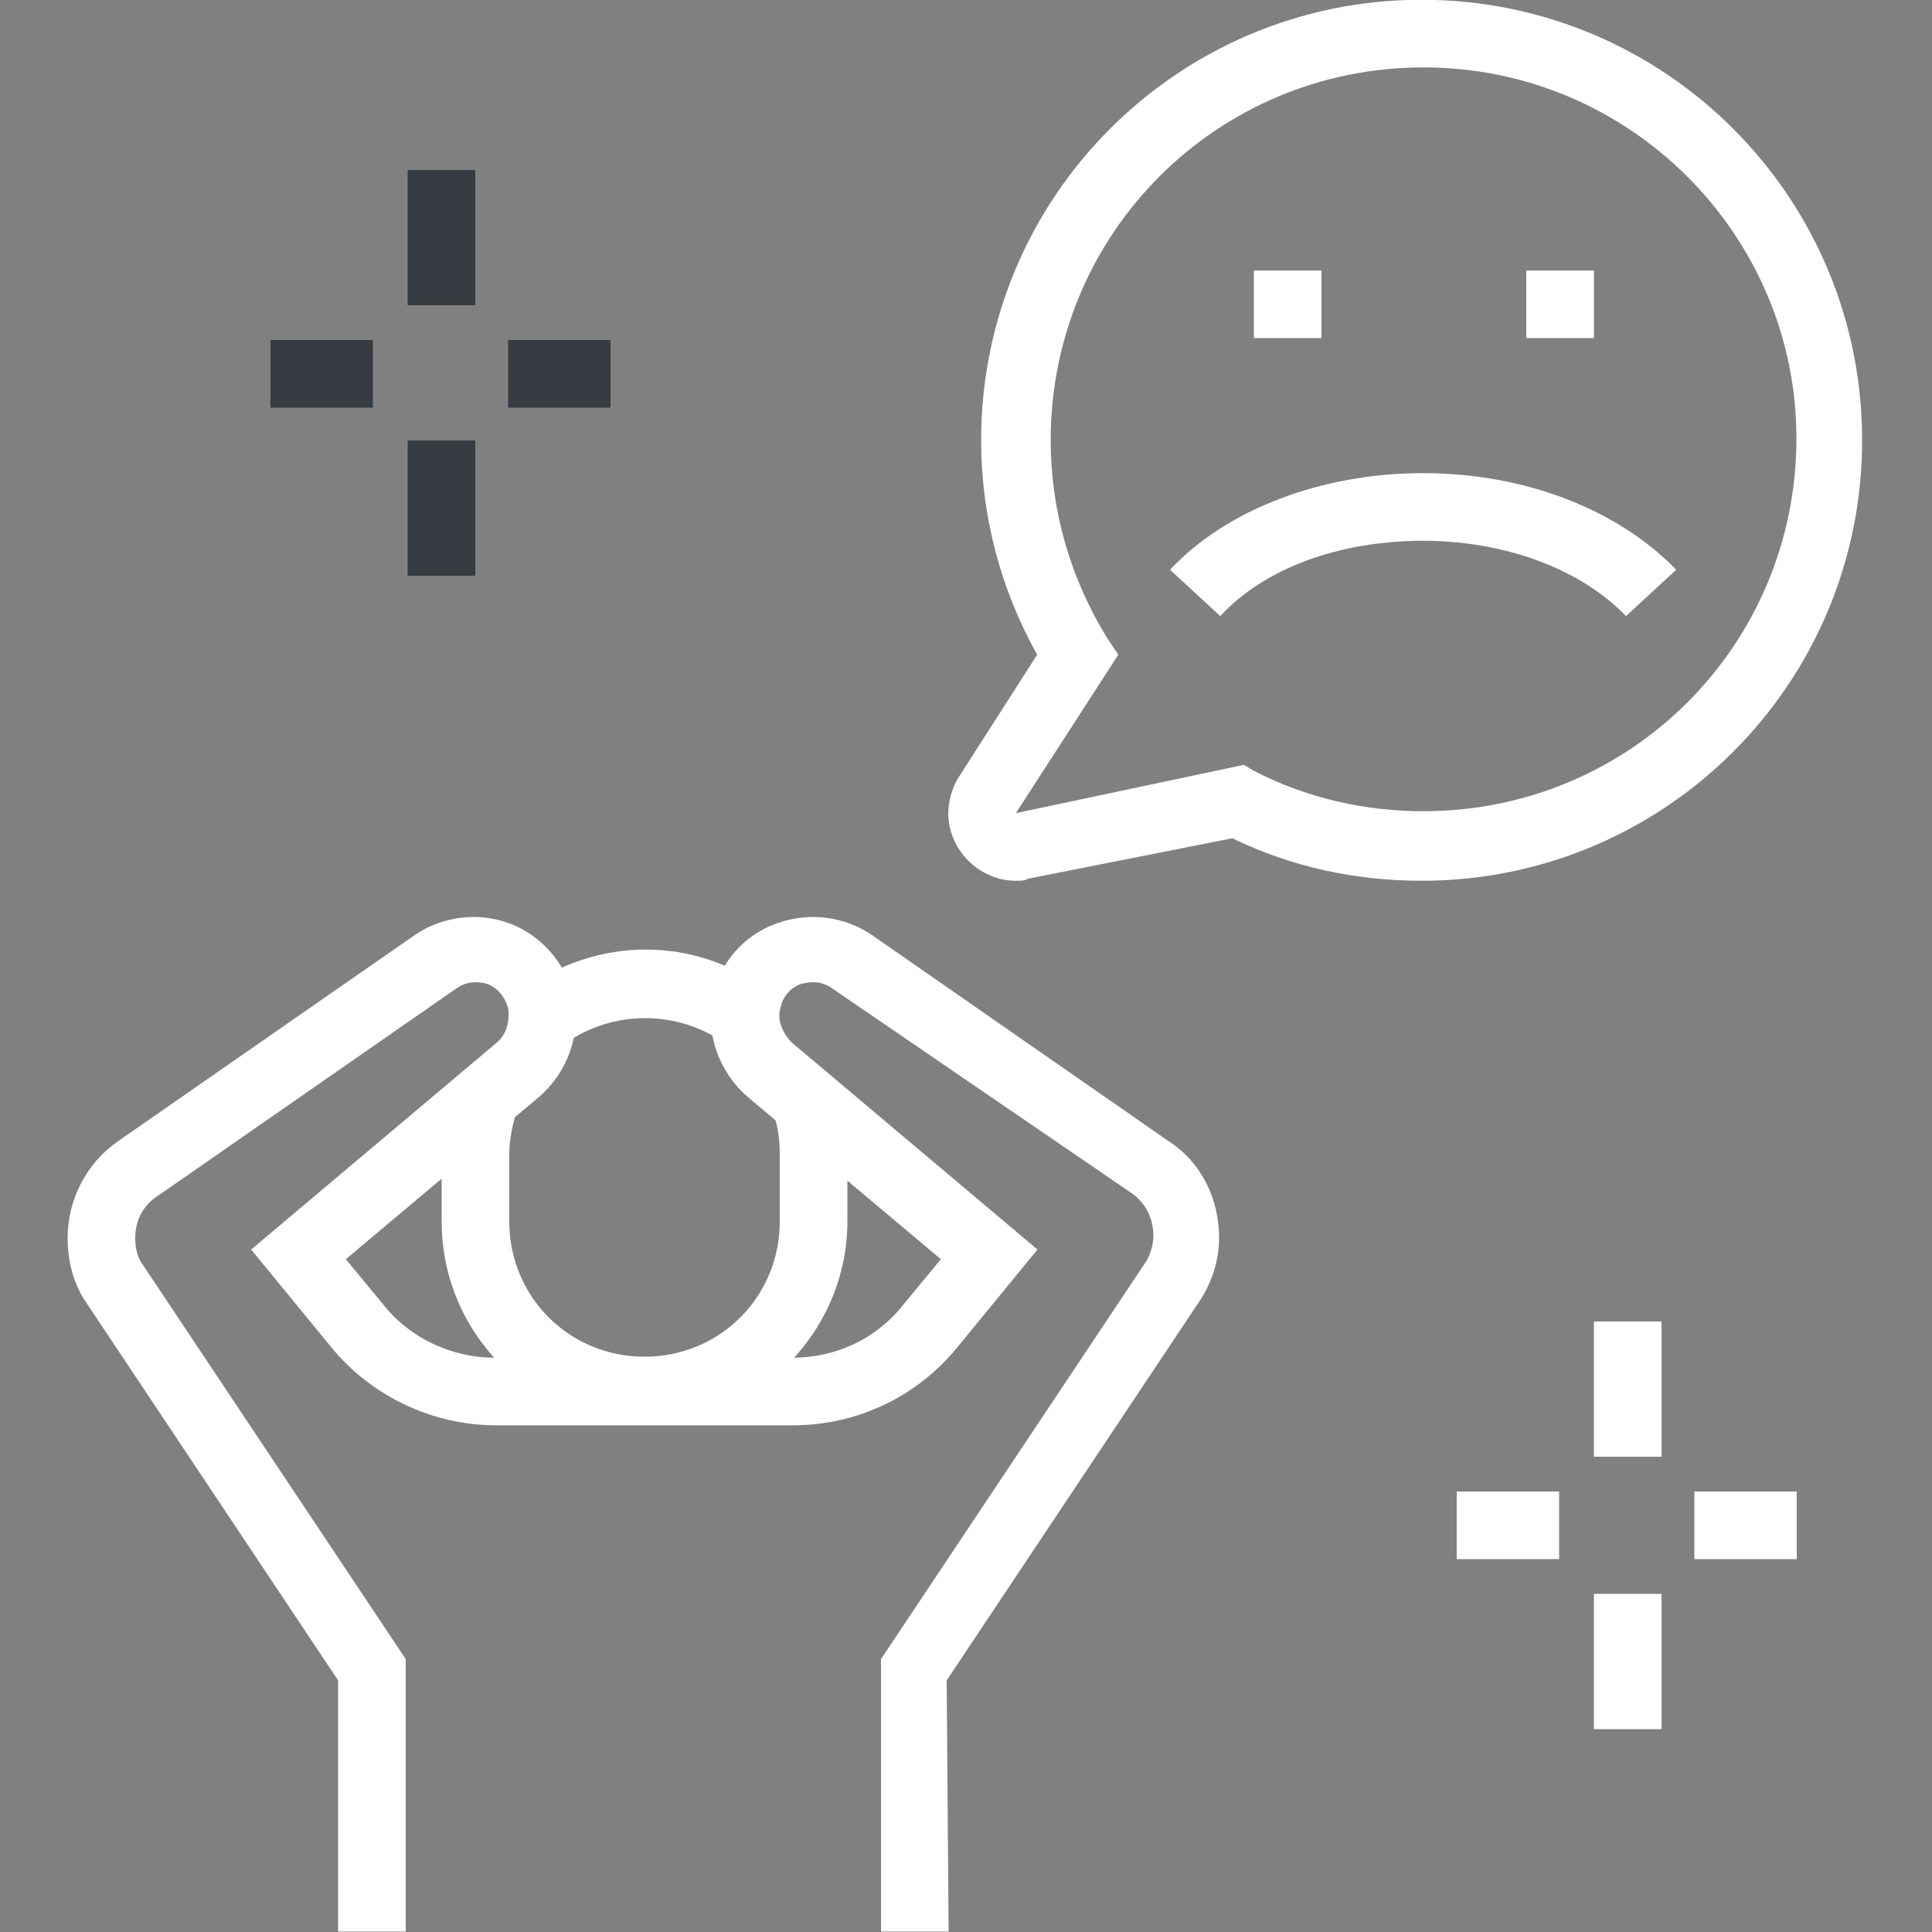 <?xml version="1.0" encoding="utf-8"?>
<!-- Generator: Adobe Illustrator 25.1.0, SVG Export Plug-In . SVG Version: 6.00 Build 0)  -->
<svg version="1.1" id="Calque_1" xmlns="http://www.w3.org/2000/svg" xmlns:xlink="http://www.w3.org/1999/xlink" x="0px" y="0px"
	 viewBox="0 0 100 100" style="enable-background:new 0 0 100 100;" xml:space="preserve">
<rect x="0" y="0" width="100" height="100" fill="#808080" stroke="none"/>
<style type="text/css">
	.st0{fill:#FFFFFF;}
	.st1{fill:#363C42;}
</style>
<g>
	<g id="Groupe_260" transform="translate(0 -79.412)">
		<g id="Groupe_257" transform="translate(27.66 80.635)">
			<path id="Tracé_255" class="st0" d="M5.7,72.5c-5.8,0-10.5-4.7-10.5-10.5v-3.5c0-1.2,0.2-2.3,0.6-3.4l3.3,1.1
				c-0.2,0.7-0.4,1.5-0.4,2.3V62c0,3.9,3.1,7,7,7s7-3.1,7-7v-3.5c0-0.8-0.1-1.5-0.4-2.3l3.3-1.1c0.4,1.1,0.6,2.2,0.6,3.4V62
				C16.2,67.7,11.5,72.5,5.7,72.5"/>
		</g>
		<g id="Groupe_258" transform="translate(33.691 70.461)">
			<path id="Tracé_256" class="st0" d="M3.9,63c-2.5-1.8-5.9-1.8-8.4,0l-2.1-2.8c3.8-2.8,8.9-2.8,12.6,0L3.9,63z"/>
		</g>
		<g id="Groupe_259" transform="translate(0 67.888)">
			<path id="Tracé_257" class="st0" d="M49.1,111.5h-3.5V97.4L59.2,77c0.3-0.4,0.5-1,0.5-1.5c0-0.9-0.4-1.7-1.1-2.2L43.1,62.7
				c-0.4-0.3-0.9-0.4-1.4-0.3c-0.7,0.1-1.2,0.7-1.3,1.3c-0.2,0.6,0.1,1.3,0.6,1.8l12.7,10.7l-4.1,5c-2.1,2.6-5.2,4.1-8.6,4.1H25.7
				c-3.3,0-6.5-1.5-8.6-4.1l-4.1-5l12.7-10.7c0.5-0.4,0.7-1.1,0.6-1.8c-0.2-0.7-0.7-1.2-1.3-1.3c-0.5-0.1-1,0-1.4,0.3L8.2,73.4
				C7.4,73.9,7,74.7,7,75.6c0,0.5,0.1,1,0.4,1.4L21,97.4v14.1h-3.5v-13L4.5,79c-0.7-1-1-2.2-1-3.4c0-2,1-3.9,2.6-5l15.4-10.7
				c1.2-0.8,2.7-1.1,4.1-0.8c2,0.4,3.6,2,4.1,4c0.4,1.9-0.3,3.9-1.8,5.2l-10,8.4l1.9,2.3c1.4,1.8,3.6,2.8,5.8,2.8H41
				c2.3,0,4.4-1,5.8-2.8l1.9-2.3l-10-8.4c-1.5-1.3-2.2-3.3-1.8-5.2c0.4-2,2-3.6,4.1-4c1.4-0.3,2.9,0,4.1,0.8l15.4,10.7
				c1.7,1.1,2.6,3,2.6,5c0,1.2-0.4,2.4-1.1,3.4L49,98.5L49.1,111.5L49.1,111.5z"/>
		</g>
	</g>
</g>
<path id="Tracé_259" class="st0" d="M68.4,14h-3.5v3.5h3.5V14z"/>
<path id="Tracé_260" class="st0" d="M82.5,14H79v3.5h3.5V14z"/>
<g>
	<g id="Groupe_263" transform="translate(0 -79.412)">
		<g id="Groupe_261" transform="translate(81.86 35.202)">
			<path id="Tracé_261" class="st0" d="M2.3,76.1C0,73.7-3.9,72.2-8.2,72.2s-8.2,1.4-10.5,3.9l-2.6-2.4c2.9-3.1,7.8-5,13.1-5
				s10.1,1.9,13.1,5L2.3,76.1z"/>
		</g>
		<g id="Groupe_262" transform="translate(65.383 0)">
			<path id="Tracé_262" class="st0" d="M-12.8,125c-1.9,0-3.5-1.6-3.5-3.5c0-0.6,0.2-1.3,0.5-1.8l4.1-6.4
				c-1.9-3.4-2.9-7.2-2.9-11.1c0-12.6,10.2-22.8,22.8-22.8S31,89.6,31,102.2S20.8,125,8.2,125c-3.4,0-6.7-0.7-9.8-2.2l-10.6,2.1
				C-12.3,125-12.6,125-12.8,125 M8.3,82.9c-10.7,0-19.3,8.6-19.3,19.3c0,3.6,1,7.1,2.9,10.2l0.6,0.9l-5.3,8.2L-1,119l0.5,0.3
				c2.7,1.4,5.7,2.1,8.8,2.1c10.7,0,19.3-8.6,19.3-19.3C27.6,91.6,19,82.9,8.3,82.9"/>
		</g>
	</g>
</g>
<path id="Tracé_264" class="st1" d="M24.6,15.8h-3.5v-7h3.5V15.8z"/>
<path id="Tracé_265" class="st1" d="M24.6,29.8h-3.5v-7h3.5V29.8z"/>
<path id="Tracé_266" class="st1" d="M31.6,21.1h-5.3v-3.5h5.3C31.6,17.6,31.6,21.1,31.6,21.1z"/>
<path id="Tracé_267" class="st1" d="M19.3,21.1H14v-3.5h5.3V21.1z"/>
<path id="Tracé_268" class="st0" d="M86,75.4h-3.5v-7H86V75.4z"/>
<path id="Tracé_269" class="st0" d="M86,89.5h-3.5v-7H86V89.5z"/>
<path id="Tracé_270" class="st0" d="M93,80.7h-5.3v-3.5H93V80.7z"/>
<path id="Tracé_271" class="st0" d="M80.7,80.7h-5.3v-3.5h5.3V80.7z"/>
</svg>

